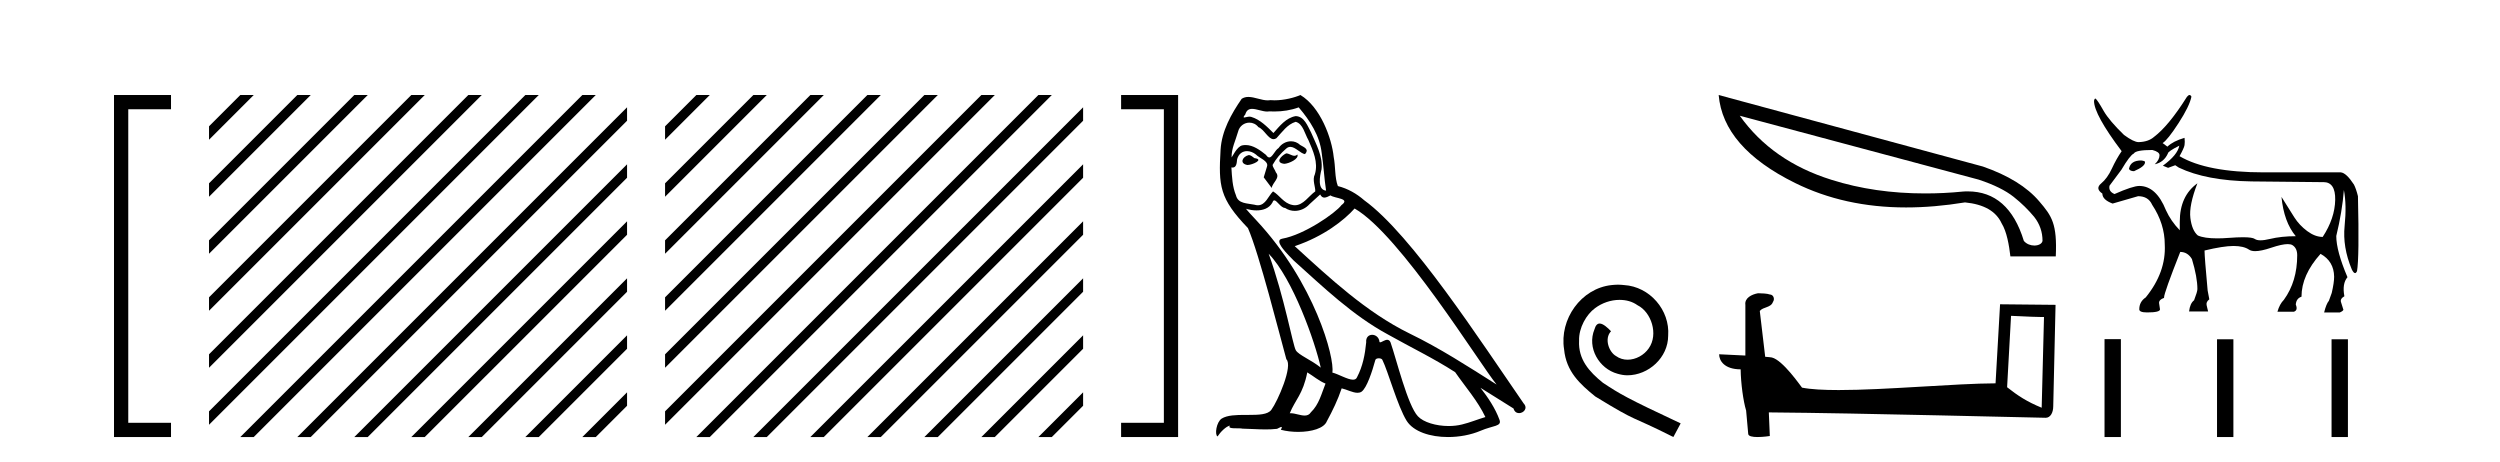 <?xml version='1.0' encoding='UTF-8' standalone='yes'?><svg xmlns='http://www.w3.org/2000/svg' xmlns:xlink='http://www.w3.org/1999/xlink' width='222.0' height='41.0' ><path d='M 14.553 9.702 L 14.553 9.702 L 10.757 9.702 L 10.757 9.07 L 11.39 9.07 L 11.39 38.177 L 10.757 38.177 L 10.757 37.544 L 14.553 37.544 L 15.186 37.544 L 15.186 38.809 L 14.553 38.809 L 10.757 38.809 L 10.124 38.809 L 10.124 38.177 L 10.124 9.07 L 10.124 8.437 L 10.757 8.437 L 14.553 8.437 L 15.186 8.437 L 15.186 9.702 Z' style='fill:#000000;stroke:none' /><path d='M 21.339 8.437 L 18.561 11.215 L 18.561 12.408 L 22.234 8.735 L 22.532 8.437 ZM 26.401 8.437 L 18.561 16.277 L 18.561 17.47 L 27.296 8.735 L 27.594 8.437 ZM 31.463 8.437 L 18.561 21.339 L 18.561 21.339 L 18.561 22.532 L 32.358 8.735 L 32.656 8.437 ZM 36.525 8.437 L 18.561 26.401 L 18.561 26.401 L 18.561 27.594 L 18.561 27.594 L 37.42 8.735 L 37.719 8.437 ZM 41.587 8.437 L 18.561 31.463 L 18.561 31.463 L 18.561 32.656 L 18.561 32.656 L 42.482 8.735 L 42.781 8.437 ZM 46.65 8.437 L 18.561 36.525 L 18.561 37.719 L 47.544 8.735 L 47.843 8.437 ZM 51.712 8.437 L 21.637 38.511 L 21.637 38.511 L 21.339 38.809 L 22.532 38.809 L 52.607 8.735 L 52.905 8.437 ZM 55.683 9.528 L 26.7 38.511 L 26.7 38.511 L 26.401 38.809 L 27.594 38.809 L 55.683 10.721 L 55.683 9.528 ZM 55.683 14.59 L 31.762 38.511 L 31.463 38.809 L 32.656 38.809 L 55.683 15.783 L 55.683 14.59 ZM 55.683 19.652 L 36.824 38.511 L 36.525 38.809 L 37.719 38.809 L 55.683 20.845 L 55.683 19.652 ZM 55.683 24.714 L 41.886 38.511 L 41.587 38.809 L 42.781 38.809 L 55.683 25.907 L 55.683 24.714 ZM 55.683 29.776 L 46.948 38.511 L 46.65 38.809 L 47.843 38.809 L 55.683 30.969 L 55.683 29.776 ZM 55.683 34.838 L 52.01 38.511 L 51.712 38.809 L 52.905 38.809 L 55.683 36.031 L 55.683 34.838 Z' style='fill:#000000;stroke:none' /><path d='M 61.836 8.437 L 59.058 11.215 L 59.058 12.408 L 62.731 8.735 L 63.029 8.437 ZM 66.898 8.437 L 59.058 16.277 L 59.058 17.47 L 67.793 8.735 L 68.091 8.437 ZM 71.96 8.437 L 59.058 21.339 L 59.058 22.532 L 72.855 8.735 L 73.153 8.437 ZM 77.022 8.437 L 59.058 26.401 L 59.058 27.594 L 77.917 8.735 L 78.215 8.437 ZM 82.084 8.437 L 59.058 31.463 L 59.058 32.656 L 82.979 8.735 L 83.277 8.437 ZM 87.146 8.437 L 59.058 36.525 L 59.058 37.719 L 88.041 8.735 L 88.339 8.437 ZM 92.208 8.437 L 62.134 38.511 L 61.836 38.809 L 63.029 38.809 L 93.103 8.735 L 93.401 8.437 ZM 96.18 9.528 L 67.196 38.511 L 66.898 38.809 L 68.091 38.809 L 96.18 10.721 L 96.18 9.528 ZM 96.18 14.59 L 72.258 38.511 L 71.96 38.809 L 73.153 38.809 L 96.18 15.783 L 96.18 14.59 ZM 96.18 19.652 L 77.32 38.511 L 77.022 38.809 L 78.215 38.809 L 96.18 20.845 L 96.18 19.652 ZM 96.18 24.714 L 82.382 38.511 L 82.084 38.809 L 83.277 38.809 L 96.18 25.907 L 96.18 24.714 ZM 96.18 29.776 L 87.445 38.511 L 87.146 38.809 L 88.339 38.809 L 96.18 30.969 L 96.18 29.776 ZM 96.18 34.838 L 92.507 38.511 L 92.208 38.809 L 93.401 38.809 L 96.18 36.031 L 96.18 34.838 Z' style='fill:#000000;stroke:none' /><path d='M 100.187 8.437 L 100.187 8.437 L 103.984 8.437 L 104.616 8.437 L 104.616 9.07 L 104.616 38.177 L 104.616 38.809 L 103.984 38.809 L 100.187 38.809 L 99.554 38.809 L 99.554 37.544 L 100.187 37.544 L 103.984 37.544 L 103.984 38.177 L 103.351 38.177 L 103.351 9.07 L 103.984 9.07 L 103.984 9.702 L 100.187 9.702 L 99.554 9.702 L 99.554 8.437 Z' style='fill:#000000;stroke:none' /><path d='M 114.211 13.619 C 113.755 13.839 113.198 14.447 114.042 14.548 C 114.448 14.531 115.376 14.109 115.207 13.721 L 115.207 13.721 C 115.12 13.804 115.031 13.834 114.941 13.834 C 114.702 13.834 114.457 13.619 114.211 13.619 ZM 110.886 13.771 C 110.328 13.906 110.041 14.514 110.751 14.649 C 110.762 14.65 110.774 14.651 110.788 14.651 C 111.196 14.651 112.308 14.156 111.392 14.042 C 111.24 13.94 111.088 13.771 110.886 13.771 ZM 115.325 9.534 C 116.321 10.699 117.199 12.049 117.368 13.603 C 117.537 14.717 117.588 15.831 117.756 16.928 C 116.963 16.861 117.199 15.628 117.351 15.038 C 117.486 13.873 116.862 12.792 116.423 11.762 C 116.119 11.205 115.832 10.328 115.055 10.311 C 114.194 10.463 113.637 11.189 113.08 11.813 C 112.506 11.239 111.898 10.615 111.105 10.378 C 111.064 10.363 111.017 10.357 110.968 10.357 C 110.79 10.357 110.582 10.435 110.486 10.435 C 110.403 10.435 110.404 10.377 110.582 10.159 C 110.689 9.78 110.912 9.668 111.187 9.668 C 111.589 9.668 112.103 9.907 112.536 9.907 C 112.601 9.907 112.665 9.901 112.726 9.889 C 112.868 9.897 113.011 9.901 113.154 9.901 C 113.892 9.901 114.632 9.789 115.325 9.534 ZM 115.055 10.817 C 115.714 10.986 115.866 11.898 116.186 12.438 C 116.592 13.383 117.081 14.413 116.76 15.476 C 116.507 15.983 116.828 16.624 116.794 16.996 C 116.231 17.391 115.737 18.226 114.989 18.226 C 114.908 18.226 114.823 18.216 114.735 18.194 C 113.992 18.042 113.62 17.333 113.046 16.996 C 112.631 17.397 112.385 18.228 111.701 18.228 C 111.607 18.228 111.504 18.212 111.392 18.178 C 110.767 18.042 109.94 18.11 109.755 17.35 C 109.434 16.574 109.4 15.713 109.349 14.869 L 109.349 14.869 C 109.387 14.876 109.421 14.879 109.452 14.879 C 109.794 14.879 109.825 14.483 109.856 14.143 C 109.987 13.649 110.341 13.42 110.734 13.42 C 110.999 13.42 111.282 13.524 111.527 13.721 C 111.814 14.042 112.692 14.295 112.506 14.801 C 112.422 15.105 112.321 15.426 112.219 15.747 L 112.928 16.692 C 112.996 16.202 113.722 15.797 113.3 15.308 C 113.232 15.088 112.979 14.801 113.013 14.632 C 113.317 14.092 113.722 13.619 114.194 13.214 C 114.322 13.09 114.452 13.042 114.581 13.042 C 115.034 13.042 115.489 13.635 115.883 13.687 C 116.271 13.265 115.849 13.096 115.46 12.877 C 115.22 12.65 114.929 12.546 114.639 12.546 C 114.217 12.546 113.796 12.766 113.536 13.147 C 113.215 13.339 112.992 13.98 112.711 13.98 C 112.622 13.98 112.527 13.917 112.422 13.755 C 111.907 13.342 111.289 12.879 110.613 12.879 C 110.514 12.879 110.413 12.889 110.312 12.91 C 109.834 13.009 109.405 13.976 109.368 13.976 C 109.367 13.976 109.367 13.975 109.366 13.974 C 109.349 13.181 109.721 12.472 109.94 11.695 C 110.063 11.185 110.5 10.89 110.946 10.89 C 111.238 10.89 111.533 11.016 111.747 11.29 C 112.249 11.476 112.617 12.359 113.09 12.359 C 113.173 12.359 113.259 12.332 113.35 12.269 C 113.874 11.712 114.296 11.053 115.055 10.817 ZM 112.658 22.533 C 114.802 24.744 116.777 30.349 117.284 32.645 C 116.457 31.97 115.325 31.531 115.072 31.109 C 114.802 30.67 114.059 26.399 112.658 22.533 ZM 120.289 18.515 C 124.34 20.845 131.397 32.307 132.899 34.148 C 130.367 32.544 127.868 30.923 125.151 29.606 C 121.335 27.733 118.077 24.694 114.971 21.858 C 117.537 20.997 119.377 19.545 120.289 18.515 ZM 116.085 33.067 C 116.625 33.388 117.115 33.827 117.706 34.063 C 117.351 34.941 117.132 35.92 116.406 36.612 C 116.27 36.832 116.075 36.901 115.853 36.901 C 115.469 36.901 115.002 36.694 114.612 36.694 C 114.585 36.694 114.558 36.695 114.532 36.697 C 115.005 35.515 115.714 34.992 116.085 33.067 ZM 117.233 17.266 C 117.335 17.478 117.466 17.547 117.604 17.547 C 117.786 17.547 117.982 17.427 118.145 17.35 C 118.55 17.637 119.951 17.604 119.124 18.211 C 118.6 18.92 115.804 20.854 113.861 21.195 C 113.022 21.342 114.431 22.668 114.887 23.141 C 117.52 25.504 120.103 28.003 123.26 29.708 C 125.235 30.822 127.311 31.818 129.219 33.05 C 130.131 34.367 131.211 35.582 131.903 37.034 C 131.211 37.237 130.536 37.524 129.827 37.693 C 129.453 37.787 129.047 37.831 128.641 37.831 C 127.526 37.831 126.405 37.499 125.91 36.967 C 124.999 36.005 124.003 31.902 123.479 30.4 C 123.405 30.231 123.299 30.174 123.185 30.174 C 122.957 30.174 122.692 30.397 122.562 30.397 C 122.535 30.397 122.514 30.388 122.5 30.366 C 122.466 29.95 122.147 29.731 121.848 29.731 C 121.552 29.731 121.276 29.946 121.318 30.4 C 121.217 31.463 121.015 32.527 120.508 33.489 C 120.446 33.653 120.316 33.716 120.146 33.716 C 119.666 33.716 118.861 33.221 118.313 33.084 C 118.533 31.784 116.76 25.133 111.561 19.562 C 111.379 19.365 110.587 18.53 110.656 18.53 C 110.664 18.53 110.684 18.541 110.717 18.566 C 110.983 18.635 111.283 18.683 111.579 18.683 C 112.149 18.683 112.707 18.508 112.996 17.975 C 113.04 17.843 113.095 17.792 113.159 17.792 C 113.39 17.792 113.74 18.464 114.11 18.464 C 114.378 18.643 114.678 18.726 114.977 18.726 C 115.467 18.726 115.952 18.504 116.288 18.127 C 116.608 17.84 116.912 17.553 117.233 17.266 ZM 115.477 8.437 C 114.947 8.673 114.018 8.908 113.184 8.908 C 113.062 8.908 112.943 8.903 112.827 8.893 C 112.748 8.907 112.668 8.913 112.586 8.913 C 112.018 8.913 111.406 8.608 110.857 8.608 C 110.647 8.608 110.447 8.652 110.261 8.774 C 109.332 10.125 108.488 11.627 108.387 13.299 C 108.201 16.506 108.286 17.62 110.818 20.254 C 111.814 22.516 113.671 29.893 114.228 31.902 C 114.836 32.476 113.468 35.616 112.894 36.393 C 112.582 36.823 111.759 36.844 110.875 36.844 C 110.779 36.844 110.682 36.844 110.585 36.844 C 109.79 36.844 108.985 36.861 108.488 37.169 C 108.016 37.473 107.847 38.604 108.117 38.756 C 108.37 38.368 108.877 37.845 109.231 37.794 L 109.231 37.794 C 108.894 38.148 110.075 37.98 110.328 38.064 C 111.011 38.075 111.702 38.133 112.395 38.133 C 112.73 38.133 113.065 38.119 113.401 38.081 C 113.553 38.014 113.716 37.911 113.787 37.911 C 113.842 37.911 113.842 37.973 113.739 38.165 C 114.216 38.29 114.753 38.352 115.278 38.352 C 116.459 38.352 117.578 38.037 117.824 37.406 C 118.33 36.477 118.803 35.498 119.141 34.485 C 119.572 34.577 120.114 34.88 120.548 34.88 C 120.675 34.88 120.793 34.854 120.896 34.789 C 121.369 34.468 121.859 32.966 122.129 31.97 C 122.155 31.866 122.295 31.816 122.437 31.816 C 122.574 31.816 122.712 31.862 122.753 31.953 C 123.26 32.966 124.104 36.072 124.914 37.372 C 125.525 38.335 127.008 38.809 128.584 38.809 C 129.577 38.809 130.607 38.622 131.481 38.25 C 132.578 37.777 133.389 37.878 133.152 37.271 C 132.781 36.258 132.14 35.295 131.464 34.435 L 131.464 34.435 C 132.443 35.042 133.423 35.667 134.402 36.275 C 134.482 36.569 134.685 36.686 134.893 36.686 C 135.292 36.686 135.708 36.252 135.296 35.819 C 131.464 30.282 125.37 20.845 121.15 17.789 C 120.474 17.198 119.681 16.743 118.803 16.523 C 118.516 15.78 118.6 14.784 118.432 13.94 C 118.263 12.269 117.25 9.5 115.477 8.437 Z' style='fill:#000000;stroke:none' /><path d='M 143.674 25.279 C 143.486 25.279 143.298 25.297 143.11 25.314 C 140.394 25.604 138.463 28.354 138.891 31.019 C 139.078 33.001 140.308 34.111 141.658 35.205 C 145.673 37.665 144.545 36.759 148.594 38.809 L 149.243 37.596 C 144.425 35.341 143.845 34.983 142.341 33.992 C 141.111 33.001 140.138 31.908 140.223 30.251 C 140.189 29.106 140.872 27.927 141.641 27.364 C 142.256 26.902 143.042 26.629 143.81 26.629 C 144.391 26.629 144.938 26.766 145.416 27.107 C 146.629 27.705 147.295 29.687 146.407 30.934 C 145.997 31.532 145.263 31.942 144.528 31.942 C 144.169 31.942 143.81 31.839 143.503 31.617 C 142.888 31.276 142.427 30.08 143.059 29.414 C 142.768 29.106 142.358 28.73 142.051 28.73 C 141.846 28.73 141.692 28.884 141.59 29.243 C 140.906 30.883 142 32.745 143.64 33.189 C 143.93 33.274 144.22 33.326 144.511 33.326 C 146.39 33.326 148.133 31.754 148.133 29.807 C 148.303 27.534 146.493 25.45 144.22 25.314 C 144.05 25.297 143.862 25.279 143.674 25.279 Z' style='fill:#000000;stroke:none' /><path d='M 154.492 10.278 L 175.704 15.95 C 177.064 16.398 178.092 16.912 178.805 17.476 C 179.518 18.039 180.115 18.636 180.629 19.25 C 181.127 19.88 181.376 20.593 181.376 21.39 C 181.326 21.655 181.011 21.804 180.646 21.804 C 180.314 21.804 179.949 21.671 179.717 21.39 C 178.822 18.454 177.147 16.995 174.742 16.995 C 174.592 16.995 174.443 16.995 174.294 17.011 C 173.15 17.127 172.038 17.177 170.944 17.177 C 167.975 17.177 165.205 16.779 162.635 15.966 C 159.135 14.872 156.416 12.981 154.492 10.278 ZM 152.618 8.437 C 152.883 11.538 155.139 14.142 159.401 16.248 C 162.32 17.691 165.604 18.421 169.252 18.421 C 170.927 18.421 172.669 18.272 174.493 17.973 C 176.168 18.139 177.246 18.753 177.744 19.831 C 178.208 20.577 178.407 21.788 178.523 22.766 L 182.553 22.766 C 182.686 19.88 182.205 19.184 181.094 17.89 C 179.999 16.597 178.324 15.568 176.085 14.789 L 152.618 8.437 Z' style='fill:#000000;stroke:none' /><path d='M 178.581 28.046 C 180.124 28.121 180.976 28.152 181.341 28.152 C 181.416 28.152 181.471 28.151 181.507 28.148 L 181.507 28.148 L 181.301 36.206 C 179.977 35.666 179.161 35.119 178.231 34.386 L 178.581 28.046 ZM 156.179 26.042 C 156.135 26.042 156.103 26.043 156.089 26.045 C 155.579 26.139 154.9 26.449 154.989 27.075 C 154.989 28.574 154.989 30.074 154.989 31.572 C 153.99 31.52 152.964 31.474 152.659 31.459 L 152.659 31.459 C 152.659 32.024 153.116 32.797 154.57 32.797 C 154.586 34.072 154.809 35.633 155.048 36.429 C 155.05 36.428 155.051 36.427 155.053 36.426 L 155.24 38.515 C 155.24 38.746 155.636 38.809 156.068 38.809 C 156.588 38.809 157.16 38.718 157.16 38.718 L 157.072 36.621 L 157.072 36.621 C 165.26 36.685 180.885 37.099 181.66 37.099 C 182.06 37.099 182.328 36.669 182.328 36.072 L 182.533 27.07 L 177.606 27.02 L 177.205 34.04 C 173.635 34.051 167.466 34.637 163.273 34.637 C 161.94 34.637 160.806 34.578 160.02 34.422 C 159.86 34.231 158.322 31.988 157.343 31.745 C 157.266 31.726 157.036 31.705 156.749 31.682 C 156.59 30.325 156.429 28.969 156.269 27.612 C 156.575 27.235 157.256 27.338 157.436 26.814 C 157.622 26.569 157.496 26.159 157.161 26.15 C 156.948 26.065 156.404 26.042 156.179 26.042 Z' style='fill:#000000;stroke:none' /><path d='M 190.137 14.249 Q 189.206 14.249 189.058 14.968 L 189.058 15.01 Q 189.164 15.201 189.503 15.201 Q 190.476 14.778 190.476 14.418 L 190.476 14.376 Q 190.476 14.291 190.137 14.249 ZM 193.522 12.937 Q 193.373 13.762 192.062 14.714 L 192.527 14.904 L 193.162 14.672 L 193.479 14.883 Q 195.912 16.047 199.931 16.11 L 206.234 16.174 Q 206.278 16.171 206.32 16.171 Q 207.397 16.171 207.366 17.75 Q 207.334 19.389 206.256 21.039 Q 205.579 21.039 204.881 20.521 Q 204.183 20.002 203.738 19.304 Q 203.294 18.606 202.596 17.485 L 202.596 17.485 Q 202.808 19.706 203.865 20.975 Q 202.575 20.975 201.57 21.219 Q 201.068 21.34 200.732 21.34 Q 200.396 21.34 200.227 21.219 Q 200.017 21.067 199.181 21.067 Q 198.672 21.067 197.932 21.123 Q 197.361 21.167 196.889 21.167 Q 195.741 21.167 195.171 20.912 Q 194.643 20.468 194.505 19.357 Q 194.368 18.247 195.129 16.279 L 195.129 16.279 Q 193.564 17.401 193.564 19.685 L 193.564 20.447 Q 192.781 19.643 192.337 18.67 Q 191.47 16.512 189.968 16.512 Q 189.397 16.512 187.768 17.231 Q 187.218 16.999 187.324 16.491 L 188.381 15.074 Q 189.143 13.783 189.481 13.635 Q 189.651 13.318 191.131 13.318 Q 191.766 13.487 191.766 13.783 Q 191.766 14.185 191.343 14.587 Q 192.147 14.418 192.506 13.635 Q 192.506 13.445 193.522 12.937 ZM 194.433 8.437 Q 194.33 8.437 194.198 8.601 Q 192.591 11.16 191.279 12.155 Q 190.772 12.599 189.904 12.62 Q 189.481 12.62 188.614 11.985 Q 187.324 10.737 186.816 9.87 Q 186.245 8.855 186.076 8.749 Q 185.991 8.749 185.949 8.961 Q 185.949 10.166 188.403 13.424 Q 187.937 14.101 187.535 14.968 Q 187.133 15.835 186.583 16.29 Q 186.033 16.745 186.689 17.189 Q 186.689 17.739 187.599 18.077 Q 188.339 17.866 189.862 17.422 Q 190.772 17.422 191.11 18.183 Q 192.231 19.875 192.231 21.716 Q 192.358 24.169 190.539 26.412 Q 189.968 26.792 189.968 27.469 Q 189.968 27.744 190.666 27.744 Q 191.808 27.744 191.808 27.469 L 191.724 26.898 Q 191.724 26.602 192.168 26.454 L 192.168 26.412 Q 192.168 26.01 193.606 22.371 Q 194.262 22.371 194.643 23.006 Q 195.129 24.614 195.129 25.671 Q 195.129 25.904 194.833 26.665 Q 194.473 26.94 194.389 27.66 L 196.081 27.66 L 195.954 27.131 Q 195.87 26.814 196.187 26.581 L 196.039 25.798 Q 195.764 22.816 195.764 22.287 L 195.764 22.245 Q 197.435 21.843 198.334 21.843 Q 199.233 21.843 199.719 22.171 Q 199.913 22.301 200.261 22.301 Q 200.79 22.301 201.676 22.001 Q 202.636 21.677 203.149 21.677 Q 203.422 21.677 203.569 21.769 Q 203.992 22.033 203.992 22.668 Q 203.992 24.994 202.808 26.623 Q 202.427 27.004 202.237 27.681 L 203.696 27.681 Q 204.077 27.554 203.865 27.046 Q 203.908 26.496 204.373 26.348 Q 204.373 24.423 206.065 22.541 Q 207.25 23.196 207.271 24.571 Q 207.271 25.1 207.059 26.01 L 206.806 26.708 Q 206.573 26.983 206.383 27.744 L 207.779 27.744 Q 208.032 27.639 208.096 27.512 L 207.884 26.835 Q 207.779 26.539 208.181 26.306 Q 207.969 25.185 208.456 24.614 Q 207.461 22.287 207.461 20.954 Q 207.99 18.775 208.138 16.872 Q 208.392 18.204 208.202 20.066 Q 208.011 21.927 208.836 23.916 Q 208.998 24.251 209.13 24.251 Q 209.223 24.251 209.302 24.085 Q 209.513 22.879 209.386 17.422 Q 209.217 16.745 209.027 16.385 Q 208.35 15.349 207.863 15.306 L 201.031 15.306 Q 195.975 15.306 193.543 13.868 Q 193.945 13.149 193.987 12.884 Q 194.029 12.62 193.987 12.239 Q 192.972 12.535 192.464 13.022 L 192.041 12.705 Q 192.485 12.43 193.458 10.928 Q 194.431 9.426 194.6 8.58 Q 194.529 8.437 194.433 8.437 Z' style='fill:#000000;stroke:none' /><path d='M 186.882 30.116 L 186.882 38.809 L 188.335 38.809 L 188.335 30.116 ZM 196.872 30.128 L 196.872 38.809 L 198.325 38.809 L 198.325 30.128 ZM 207.042 30.128 L 207.042 38.809 L 208.495 38.809 L 208.495 30.128 Z' style='fill:#000000;stroke:none' /></svg>